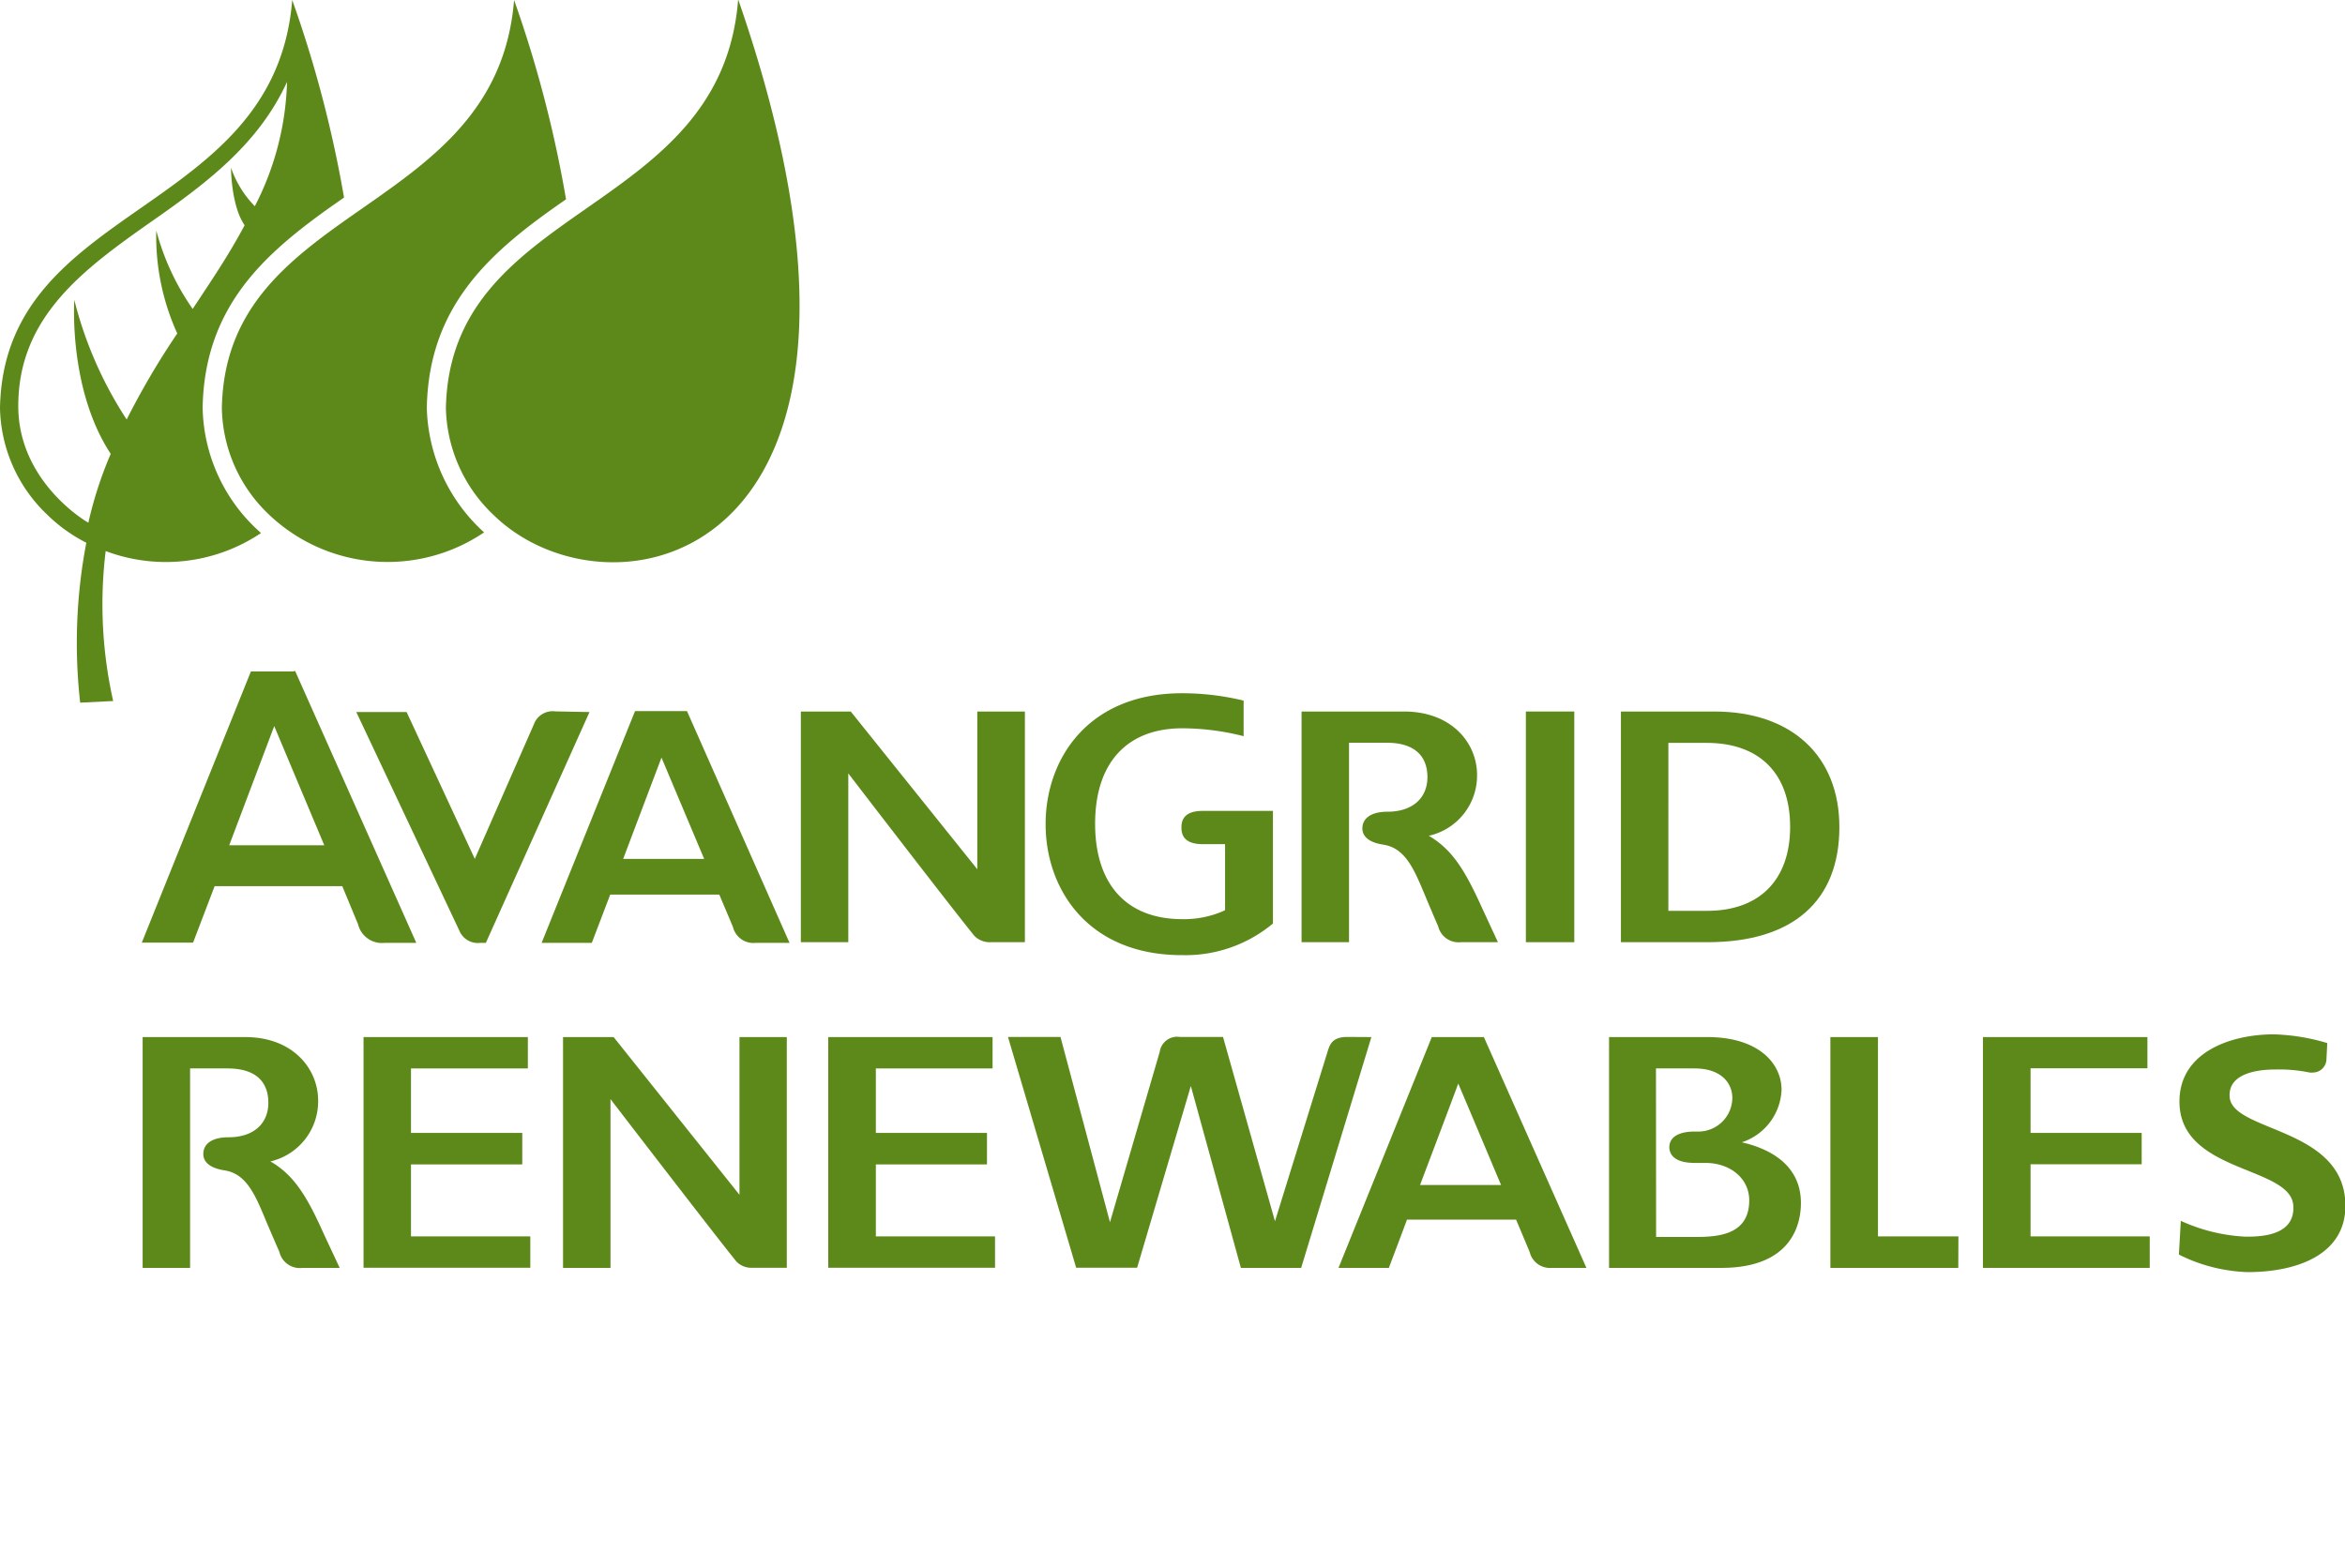 <svg xmlns="http://www.w3.org/2000/svg" width="171.97" height="115" viewBox="0 0 171.97 115"><defs><style>.cls-1{fill:#5c891a;}.cls-2{fill:none;}</style></defs><title>logo-mono-avangrid-renewables</title><g id="Capa_2" data-name="Capa 2"><g id="Capa_1-2" data-name="Capa 1"><g id="Capa_2-2" data-name="Capa 2"><g id="Capa_1-2-2" data-name="Capa 1-2"><path class="cls-1" d="M86.75,70.06a10,10,0,0,0,6.6-2.32V59.48H88.2c-1.41,0-1.56.73-1.56,1.22s.15,1.22,1.58,1.22h1.62v4.84l-.14.07a7.21,7.21,0,0,1-3,.59c-4.07,0-6.39-2.54-6.39-7s2.33-7,6.4-7A18.38,18.38,0,0,1,91.2,54V51.39a19.14,19.14,0,0,0-4.52-.54c-6.9,0-10,4.83-10,9.6s3.1,9.61,10,9.61"/><path class="cls-1" d="M45.7,63l2.81-7.43L51.64,63Zm4.68-10.84H46.57l-6.85,17H43.4l1.35-3.54h8l1,2.37a1.54,1.54,0,0,0,1.66,1.17H57.9Z"/><path class="cls-1" d="M122.35,54.49h2.8c3.89,0,6.13,2.25,6.13,6.16s-2.27,6.16-6.08,6.16h-2.85Zm3.37-2.3h-6.85V69.11h6.36c6.23,0,9.66-3,9.66-8.44,0-5.23-3.51-8.48-9.17-8.48"/><rect class="cls-1" x="111.9" y="52.19" width="3.55" height="16.92"/><path class="cls-1" d="M104.8,61.3a4.52,4.52,0,0,0,3.52-4.46c0-2.32-1.84-4.65-5.36-4.65H95.45V69.11h3.48V54.48h2.75c2.64,0,3,1.58,3,2.52,0,1.56-1.12,2.54-2.93,2.54-1.17,0-1.84.46-1.84,1.23,0,.43.27,1,1.56,1.19,1.6.26,2.24,1.81,3.06,3.78,0,0,.7,1.67.94,2.21a1.54,1.54,0,0,0,1.67,1.16h2.71l-1.2-2.59c-1.2-2.65-2.15-4.22-3.88-5.22"/><path class="cls-1" d="M40.71,52.18a1.46,1.46,0,0,0-1.55.93L34.82,63l-5-10.77H26.13l7.63,16.19a1.47,1.47,0,0,0,1.46.74h.41l7.6-16.93Z"/><path class="cls-1" d="M71.67,52.19V63.76L62.39,52.19H58.73V69.11h3.48V56.73s7.43,9.68,9.24,11.91a1.57,1.57,0,0,0,1.21.47h2.5V52.19Z"/><path class="cls-1" d="M16.81,62l3.3-8.74L23.78,62Zm4.7-12.75H18.4l-8,19.89h3.76L15.74,65H25.1l1.16,2.8a1.8,1.8,0,0,0,1.95,1.36h2.32L21.64,49.21"/><path class="cls-1" d="M31.3,29.92h0c.14-7.66,4.84-11.59,10.21-15.3A88,88,0,0,0,37.7,0C36.43,15.89,16.54,14.81,16.27,29.94a11,11,0,0,0,3.44,7.79A12.62,12.62,0,0,0,35.5,39.05a12.75,12.75,0,0,1-4.2-9.13"/><path class="cls-1" d="M54.13,0C52.86,15.89,33,14.81,32.7,29.94a11.11,11.11,0,0,0,3.45,7.79c8.63,8.53,32.29,3.55,18-37.73"/><path class="cls-1" d="M18.69,15.13a7.56,7.56,0,0,1-1.75-2.83s0,2.79,1,4.22c-1.17,2.2-2.36,3.94-3.81,6.14a18.18,18.18,0,0,1-2.67-5.75A17.24,17.24,0,0,0,13,24.46a57,57,0,0,0-3.71,6.31A28.75,28.75,0,0,1,5.45,22S5,28.55,8.12,33.29a28.91,28.91,0,0,0-1.64,5.05c-1.07-.62-5.14-3.55-5.14-8.55,0-6.53,4.74-10,9.71-13.5h0c4.32-3,7.94-5.81,10-10.28a21.1,21.1,0,0,1-2.37,9.13M21.43,0C20.16,15.88.27,14.81,0,29.94a11.07,11.07,0,0,0,3.44,7.79,11.61,11.61,0,0,0,2.89,2.08,39.12,39.12,0,0,0-.45,11.73l2.42-.12a32.29,32.29,0,0,1-.55-11A12.52,12.52,0,0,0,19.14,39.1l-.42-.39a12.52,12.52,0,0,1-3.86-8.82c.14-7.37,4.51-11.21,9.2-14.58l1.17-.82A87.27,87.27,0,0,0,21.43,0"/><path class="cls-1" d="M19.83,85.19a4.52,4.52,0,0,0,3.5-4.47c0-2.31-1.83-4.65-5.35-4.65H10.46V93h3.48V78.37h2.74c2.64,0,3,1.57,3,2.51,0,1.56-1.11,2.54-2.92,2.54-1.17,0-1.85.45-1.85,1.23,0,.44.28,1,1.57,1.2,1.6.25,2.25,1.81,3.06,3.78,0,0,.71,1.66.95,2.2A1.54,1.54,0,0,0,22.19,93h2.72L23.7,90.41c-1.19-2.66-2.15-4.23-3.87-5.22"/><polygon class="cls-1" points="30.14 85.41 38.3 85.41 38.3 83.1 30.14 83.1 30.14 78.37 38.71 78.37 38.71 76.07 26.66 76.07 26.66 92.99 38.89 92.99 38.89 90.69 30.14 90.69 30.14 85.41"/><polygon class="cls-1" points="64.23 85.41 72.38 85.41 72.38 83.1 64.23 83.1 64.23 78.37 72.79 78.37 72.79 76.07 60.74 76.07 60.74 92.99 72.97 92.99 72.97 90.69 64.23 90.69 64.23 85.41"/><path class="cls-1" d="M121.44,78.37h2.83c2,0,2.77,1.12,2.77,2.16A2.49,2.49,0,0,1,124.55,83l-.28,0c-1.18,0-1.85.42-1.85,1.15,0,.35.18,1.14,1.82,1.15h.82c1.85,0,3.22,1.16,3.22,2.74,0,2.39-2,2.69-3.83,2.69h-3Zm6.29,5.42a4.23,4.23,0,0,0,2.92-3.85c0-1.93-1.68-3.87-5.44-3.87H118V93h8.23c5.27,0,5.84-3.33,5.84-4.76,0-3-2.64-4.06-4.29-4.44"/><path class="cls-1" d="M104.14,86.92c.17-.46,2.37-6.26,2.8-7.44.49,1.14,2.84,6.73,3.14,7.44Zm4.68-10.85H105L98.16,93h3.69s1.21-3.19,1.33-3.54h8c.14.32,1,2.38,1,2.38A1.53,1.53,0,0,0,113.8,93h2.54Z"/><polygon class="cls-1" points="137.72 90.69 137.72 76.07 134.23 76.07 134.23 93 143.61 93 143.62 90.69 137.72 90.69"/><polygon class="cls-1" points="148.91 85.4 157.06 85.4 157.06 83.1 148.91 83.1 148.91 78.36 157.48 78.36 157.48 76.07 145.42 76.07 145.42 93 157.65 93 157.65 90.69 148.91 90.69 148.91 85.4"/><path class="cls-1" d="M159.79,92l.14-2.45a12.9,12.9,0,0,0,4.72,1.16c1,0,3.67,0,3.53-2.27-.17-2.94-8.35-2.37-8.35-7.64,0-3.66,3.82-4.93,6.91-4.93a15,15,0,0,1,3.93.64l-.06,1.16a1,1,0,0,1-1,1,.85.85,0,0,1-.23,0,11.16,11.16,0,0,0-2.58-.22c-1,0-3.41.19-3.29,2,.17,2.62,8.49,2.2,8.49,8,0,3.54-3.48,4.86-7.18,4.86a12.09,12.09,0,0,1-5-1.27"/><path class="cls-1" d="M54.23,76.07V87.64L45,76.07H41.29V93h3.48V80.62S52.2,90.3,54,92.53a1.53,1.53,0,0,0,1.2.46h2.5V76.07Z"/><path class="cls-1" d="M98.81,76.06c-1.17,0-1.31.62-1.48,1.17L93.5,89.58,89.69,76.06H86.52a1.29,1.29,0,0,0-1.47,1.09v0L81.4,89.65,77.77,76.06H73.92l5,16.93h4.47l3.94-13.33L91,93h4.42l5.15-16.93Z"/></g></g><rect class="cls-2" width="171.97" height="115"/></g></g></svg>
